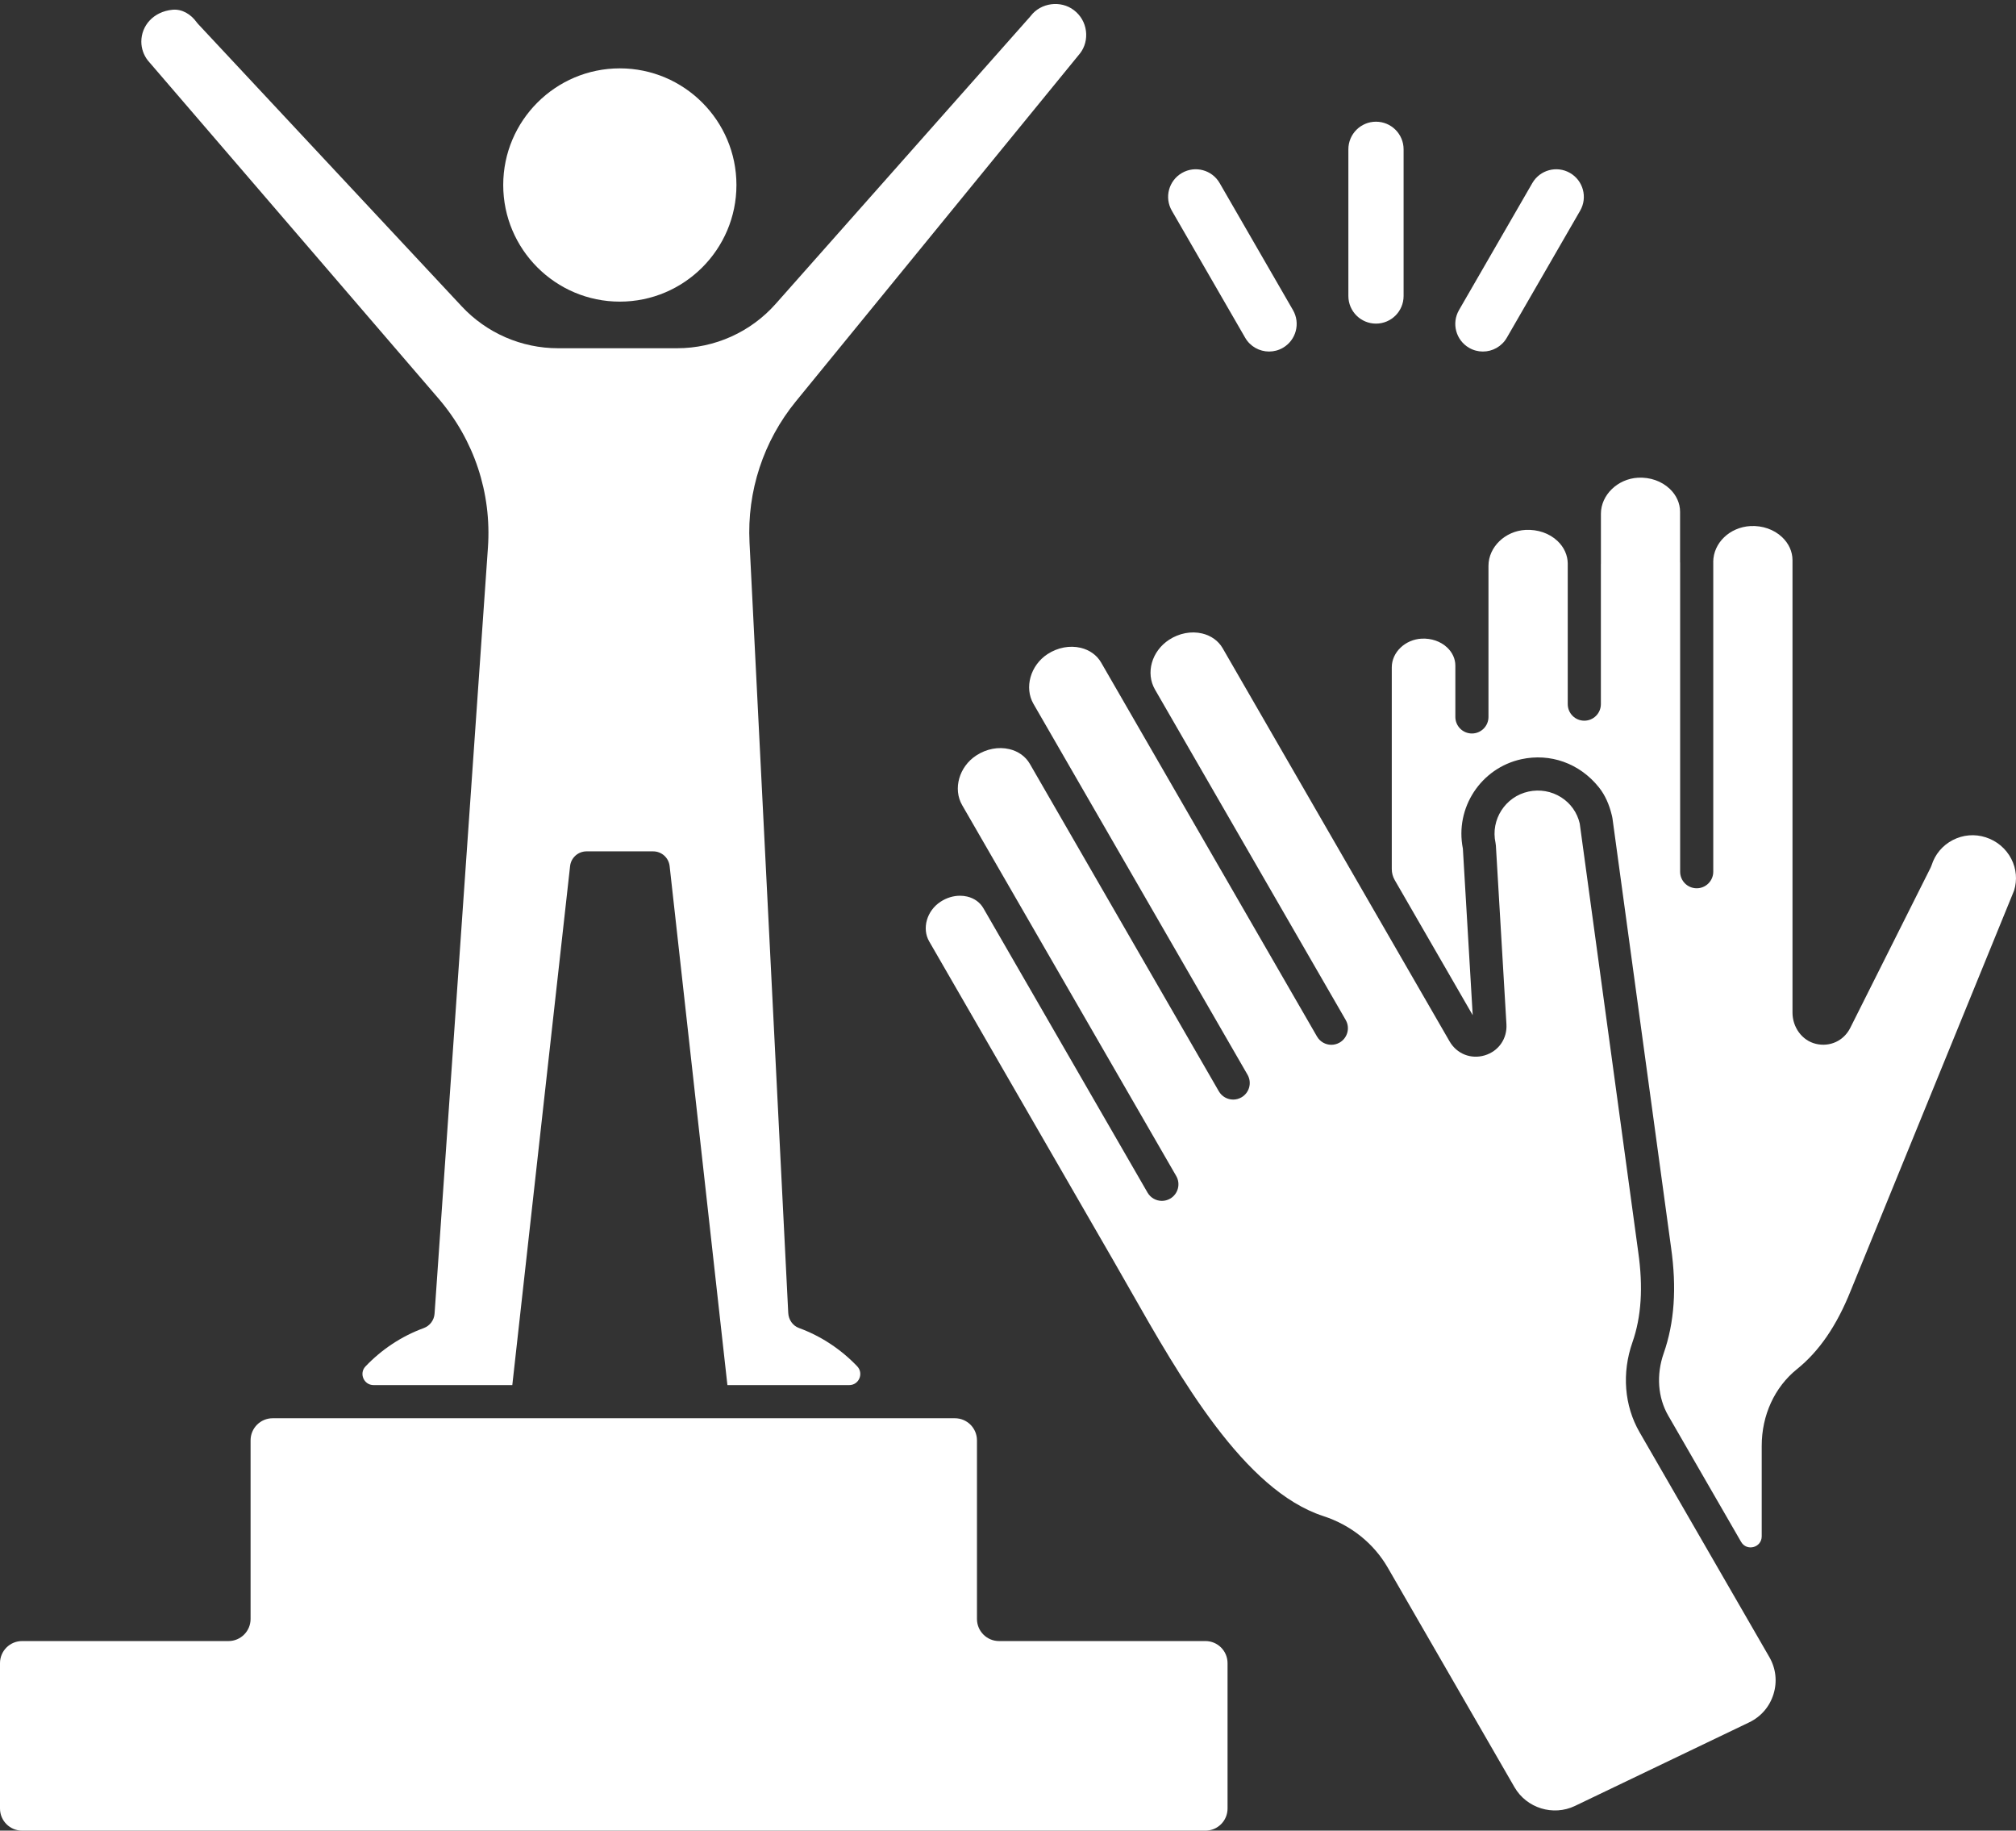 <?xml version="1.0" encoding="UTF-8" standalone="no"?><svg xmlns="http://www.w3.org/2000/svg" xmlns:xlink="http://www.w3.org/1999/xlink" fill="#ffffff" height="3068.5" preserveAspectRatio="xMidYMid meet" version="1" viewBox="0.0 -6.7 3380.1 3068.5" width="3380.1" zoomAndPan="magnify"><rect x="0.0" y="-6.7" width="3380.1" height="3068.5" fill="#333333" stroke="none"/><defs><clipPath id="a"><path d="M 0 2370 L 2059 2370 L 2059 3061.82 L 0 3061.82 Z M 0 2370"/></clipPath><clipPath id="b"><path d="M 2333 793 L 3380.078 793 L 3380.078 2588 L 2333 2588 Z M 2333 793"/></clipPath></defs><g><g id="change1_1"><path d="M 955.836 1445.055 C 957.402 1430.996 969.293 1420.355 983.441 1420.355 L 1095.105 1420.355 C 1109.266 1420.355 1121.156 1430.996 1122.719 1445.055 L 1219.598 2315.012 L 1423.855 2315.012 C 1440.266 2315.012 1448.516 2295.301 1437.164 2283.441 C 1410.035 2255.094 1376.645 2232.852 1339.504 2219.27 C 1328.996 2215.434 1322.156 2205.23 1321.598 2194.062 L 1256.676 902.691 C 1252.359 816.738 1279.957 732.699 1334.406 666.035 L 1810.824 82.773 C 1818.855 72.422 1822.523 58.859 1820.734 45.109 C 1818.926 31.227 1811.797 18.906 1800.656 10.398 C 1778.434 -6.715 1745.016 -2.074 1728.305 19.809 C 1727.887 20.352 1727.465 20.859 1727.008 21.367 L 1300.508 502.688 C 1258.656 549.93 1198.449 577.016 1135.336 577.016 L 935.582 577.016 C 874.43 577.016 816.02 551.641 774.281 506.953 L 331.848 33.199 C 331.066 32.355 330.348 31.492 329.672 30.551 C 320.121 17.254 305.32 8.047 289.035 9.664 C 257.137 12.859 236.961 36.355 236.961 63.125 C 236.961 74.469 240.848 85.684 247.918 94.719 L 735.105 661.168 C 795 730.801 824.461 819.629 818.078 911.258 L 728.602 2195.293 C 727.836 2206.23 720.711 2215.691 710.41 2219.461 C 673.258 2233.012 639.891 2255.273 612.809 2283.68 C 601.59 2295.453 610.082 2315.012 626.34 2315.012 L 858.953 2315.012 L 955.836 1445.055" fill="inherit"/></g><g id="change1_2"><path d="M 1039.23 498.891 C 1147.031 498.891 1234.742 411.199 1234.742 303.406 C 1234.742 195.598 1147.031 107.887 1039.23 107.887 C 931.426 107.887 843.727 195.598 843.727 303.406 C 843.727 411.199 931.426 498.891 1039.23 498.891" fill="inherit"/></g><g clip-path="url(#a)" id="change1_8"><path d="M 2021.117 2744.051 L 1675.047 2744.051 C 1654.59 2744.051 1638.012 2727.469 1638.012 2707.008 L 1638.012 2407.609 C 1638.012 2387.148 1621.434 2370.57 1600.977 2370.57 L 539.324 2370.57 C 539.305 2370.57 539.285 2370.578 539.262 2370.578 C 539.234 2370.578 539.207 2370.57 539.18 2370.57 L 457.168 2370.57 C 436.711 2370.57 420.129 2387.148 420.129 2407.609 L 420.129 2707.008 C 420.129 2727.469 403.547 2744.051 383.094 2744.051 L 37.039 2744.051 C 16.582 2744.051 0 2760.629 0 2781.09 L 0 3024.781 C 0 3045.238 16.582 3061.82 37.039 3061.82 L 2021.117 3061.82 C 2041.574 3061.82 2058.152 3045.238 2058.152 3024.781 L 2058.152 2781.09 C 2058.152 2760.629 2041.574 2744.051 2021.117 2744.051" fill="inherit"/></g><g id="change1_3"><path d="M 2748.961 2394.02 C 2723.348 2349.66 2718.977 2294.789 2736.949 2243.449 C 2751.957 2200.637 2755.156 2151.09 2746.73 2092 L 2648.645 1373.699 C 2644.422 1355.398 2633.379 1339.809 2617.453 1329.73 C 2601.203 1319.43 2581.711 1316.039 2562.68 1320.148 C 2523.758 1328.641 2498.965 1367.211 2507.449 1406.109 C 2507.742 1407.52 2507.941 1408.949 2508.035 1410.391 L 2525.75 1710.23 C 2527.156 1734.449 2512.512 1755.359 2489.352 1762.301 C 2466.168 1769.219 2442.492 1759.797 2430.391 1738.82 L 2049.934 1079.824 C 2042.801 1067.484 2030.625 1058.727 2015.617 1055.145 C 1997.316 1050.773 1977.059 1054.633 1960.109 1065.691 C 1930.895 1084.781 1920.531 1121.383 1936.453 1149.059 L 1936.488 1149.117 C 1936.508 1149.133 1936.508 1149.152 1936.527 1149.188 L 2256.211 1702.922 C 2263.91 1716.199 2259.34 1733.188 2246.066 1740.859 C 2241.68 1743.391 2236.906 1744.59 2232.207 1744.59 C 2222.59 1744.59 2213.266 1739.609 2208.129 1730.699 L 1888.406 1176.961 C 1888.406 1176.922 1888.391 1176.922 1888.352 1176.887 C 1888.336 1176.832 1888.297 1176.758 1888.262 1176.703 L 1846.176 1103.812 C 1839.082 1091.527 1826.941 1082.77 1811.992 1079.184 C 1793.641 1074.777 1773.363 1078.617 1756.32 1089.715 C 1727.629 1108.457 1717.031 1145.879 1732.738 1173.102 L 1774.738 1245.848 L 2091.633 1794.73 C 2099.312 1808.02 2094.762 1825.012 2081.488 1832.668 C 2077.102 1835.199 2072.328 1836.41 2067.629 1836.41 C 2058.012 1836.41 2048.688 1831.43 2043.535 1822.508 L 1726.641 1273.629 C 1719.52 1261.309 1707.371 1252.566 1692.422 1249.008 C 1674.082 1244.629 1653.852 1248.5 1636.891 1259.59 C 1608.062 1278.32 1597.469 1315.66 1613.191 1342.898 L 1696.812 1487.75 L 1972.086 1964.539 C 1979.766 1977.82 1975.211 1994.809 1961.922 2002.48 C 1957.551 2005.008 1952.781 2006.207 1948.062 2006.207 C 1938.465 2006.207 1929.121 2001.23 1923.984 1992.309 L 1648.711 1515.531 C 1643.109 1505.84 1633.52 1498.949 1621.691 1496.141 C 1617.762 1495.199 1613.711 1494.738 1609.629 1494.738 C 1598.469 1494.738 1587.059 1498.18 1577.031 1504.75 C 1553.91 1519.762 1545.371 1549.59 1557.91 1571.301 L 1866.723 2106.199 C 1875.301 2121.039 1884.109 2136.551 1893.18 2152.488 C 1979.016 2303.438 2085.84 2491.309 2218.715 2534.57 C 2264.898 2549.602 2303.254 2580.258 2326.727 2620.898 L 2539.262 2989.031 C 2559.555 3024.148 2604.09 3037.941 2640.656 3020.398 L 2932.699 2880.359 C 2952.516 2870.848 2967.031 2854.031 2973.523 2833.02 C 2980.031 2812 2977.543 2789.949 2966.559 2770.91 L 2748.961 2394.02" fill="inherit"/></g><g clip-path="url(#b)" id="change1_7"><path d="M 3329.25 1396.781 C 3310.859 1390.879 3291.262 1392.531 3274.094 1401.422 C 3256.984 1410.281 3244.375 1425.25 3238.609 1443.57 C 3238.156 1444.98 3237.594 1446.352 3236.93 1447.672 L 3102.266 1716.141 C 3091.402 1737.852 3068.176 1748.648 3044.555 1742.98 C 3021.02 1737.34 3005.363 1714.859 3005.363 1690.66 L 3005.363 932.191 C 3005.363 917.965 2999.164 904.281 2987.902 893.621 C 2974.219 880.703 2954.809 874.023 2934.816 875.082 C 2900.02 877.074 2872.75 903.367 2872.461 935.012 C 2872.461 935.199 2872.523 935.363 2872.523 935.551 L 2872.523 1454.449 C 2872.523 1469.801 2860.082 1482.23 2844.738 1482.23 C 2829.391 1482.23 2816.969 1469.801 2816.969 1454.449 L 2816.969 936.59 C 2816.949 936.234 2816.867 935.883 2816.867 935.531 L 2816.867 851.133 C 2816.867 836.926 2810.727 823.305 2799.594 812.727 C 2785.949 799.789 2766.602 792.922 2746.215 794.043 C 2712.043 795.992 2684.152 823.098 2684.152 854.449 L 2684.152 938.391 C 2684.152 938.621 2684.09 938.809 2684.09 939.016 L 2684.09 1173.559 C 2684.09 1188.902 2671.645 1201.332 2656.301 1201.332 C 2640.957 1201.332 2628.535 1188.902 2628.535 1173.559 L 2628.535 938.453 C 2628.535 938.352 2628.555 938.246 2628.555 938.121 C 2628.473 924.023 2622.395 910.5 2611.324 900.051 C 2597.656 887.133 2578.164 880.496 2557.82 881.512 C 2523.48 883.336 2495.633 910.336 2495.633 941.73 L 2495.633 1195.012 C 2495.633 1210.352 2483.211 1222.781 2467.867 1222.781 C 2452.52 1222.781 2440.098 1210.352 2440.098 1195.012 L 2440.098 1108.949 C 2440.098 1097.77 2435.227 1087.012 2426.371 1078.672 C 2415.422 1068.309 2399.746 1062.973 2383.508 1063.812 C 2355.867 1065.223 2333.512 1086.762 2333.512 1111.832 L 2333.512 1449.98 C 2333.512 1456.48 2335.211 1462.871 2338.469 1468.5 L 2469.191 1694.922 L 2452.707 1415.699 C 2439.105 1347.633 2482.734 1280.73 2550.875 1265.871 C 2598.859 1255.461 2648.234 1272.34 2680.852 1313.133 C 2691.41 1326.332 2698.086 1342.23 2702.129 1358.641 C 2702.668 1360.859 2703.227 1362.898 2703.52 1365.039 L 2801.75 2084.309 C 2811.434 2152.27 2807.391 2210.398 2789.371 2261.828 C 2776.762 2297.859 2779.562 2335.91 2797.062 2366.238 L 2919.18 2577.77 C 2928.68 2594.18 2953.75 2587.461 2953.75 2568.52 L 2953.75 2417.02 C 2953.75 2365.391 2975.359 2318.398 3013.059 2288.09 C 3050.07 2258.289 3079.434 2215.469 3102.828 2157.16 L 3376.906 1485.992 C 3382.379 1468.359 3380.742 1449.602 3372.262 1433.059 C 3363.344 1415.68 3348.059 1402.801 3329.25 1396.781" fill="inherit"/></g><g id="change1_4"><path d="M 2087.676 559.395 C 2096.254 574.242 2111.805 582.547 2127.797 582.547 C 2135.66 582.547 2143.621 580.543 2150.918 576.332 C 2173.059 563.555 2180.645 535.23 2167.855 513.09 L 2044.914 300.176 C 2032.156 278.031 2003.812 270.445 1981.672 283.238 C 1959.527 296.012 1951.941 324.32 1964.734 346.48 L 2087.676 559.395" fill="inherit"/></g><g id="change1_5"><path d="M 2463.156 576.352 C 2470.434 580.562 2478.414 582.551 2486.258 582.551 C 2502.25 582.551 2517.816 574.262 2526.379 559.398 L 2649.32 346.48 C 2662.113 324.34 2654.527 296.031 2632.383 283.238 C 2610.227 270.43 2581.898 278.051 2569.141 300.191 L 2446.199 513.109 C 2433.426 535.25 2441.012 563.559 2463.156 576.352" fill="inherit"/></g><g id="change1_6"><path d="M 2307.035 535.746 C 2332.605 535.746 2353.324 515.023 2353.324 489.453 L 2353.324 243.578 C 2353.324 218.012 2332.605 197.289 2307.035 197.289 C 2281.465 197.289 2260.73 218.012 2260.73 243.578 L 2260.73 489.453 C 2260.73 515.023 2281.465 535.746 2307.035 535.746" fill="inherit"/></g></g></svg>